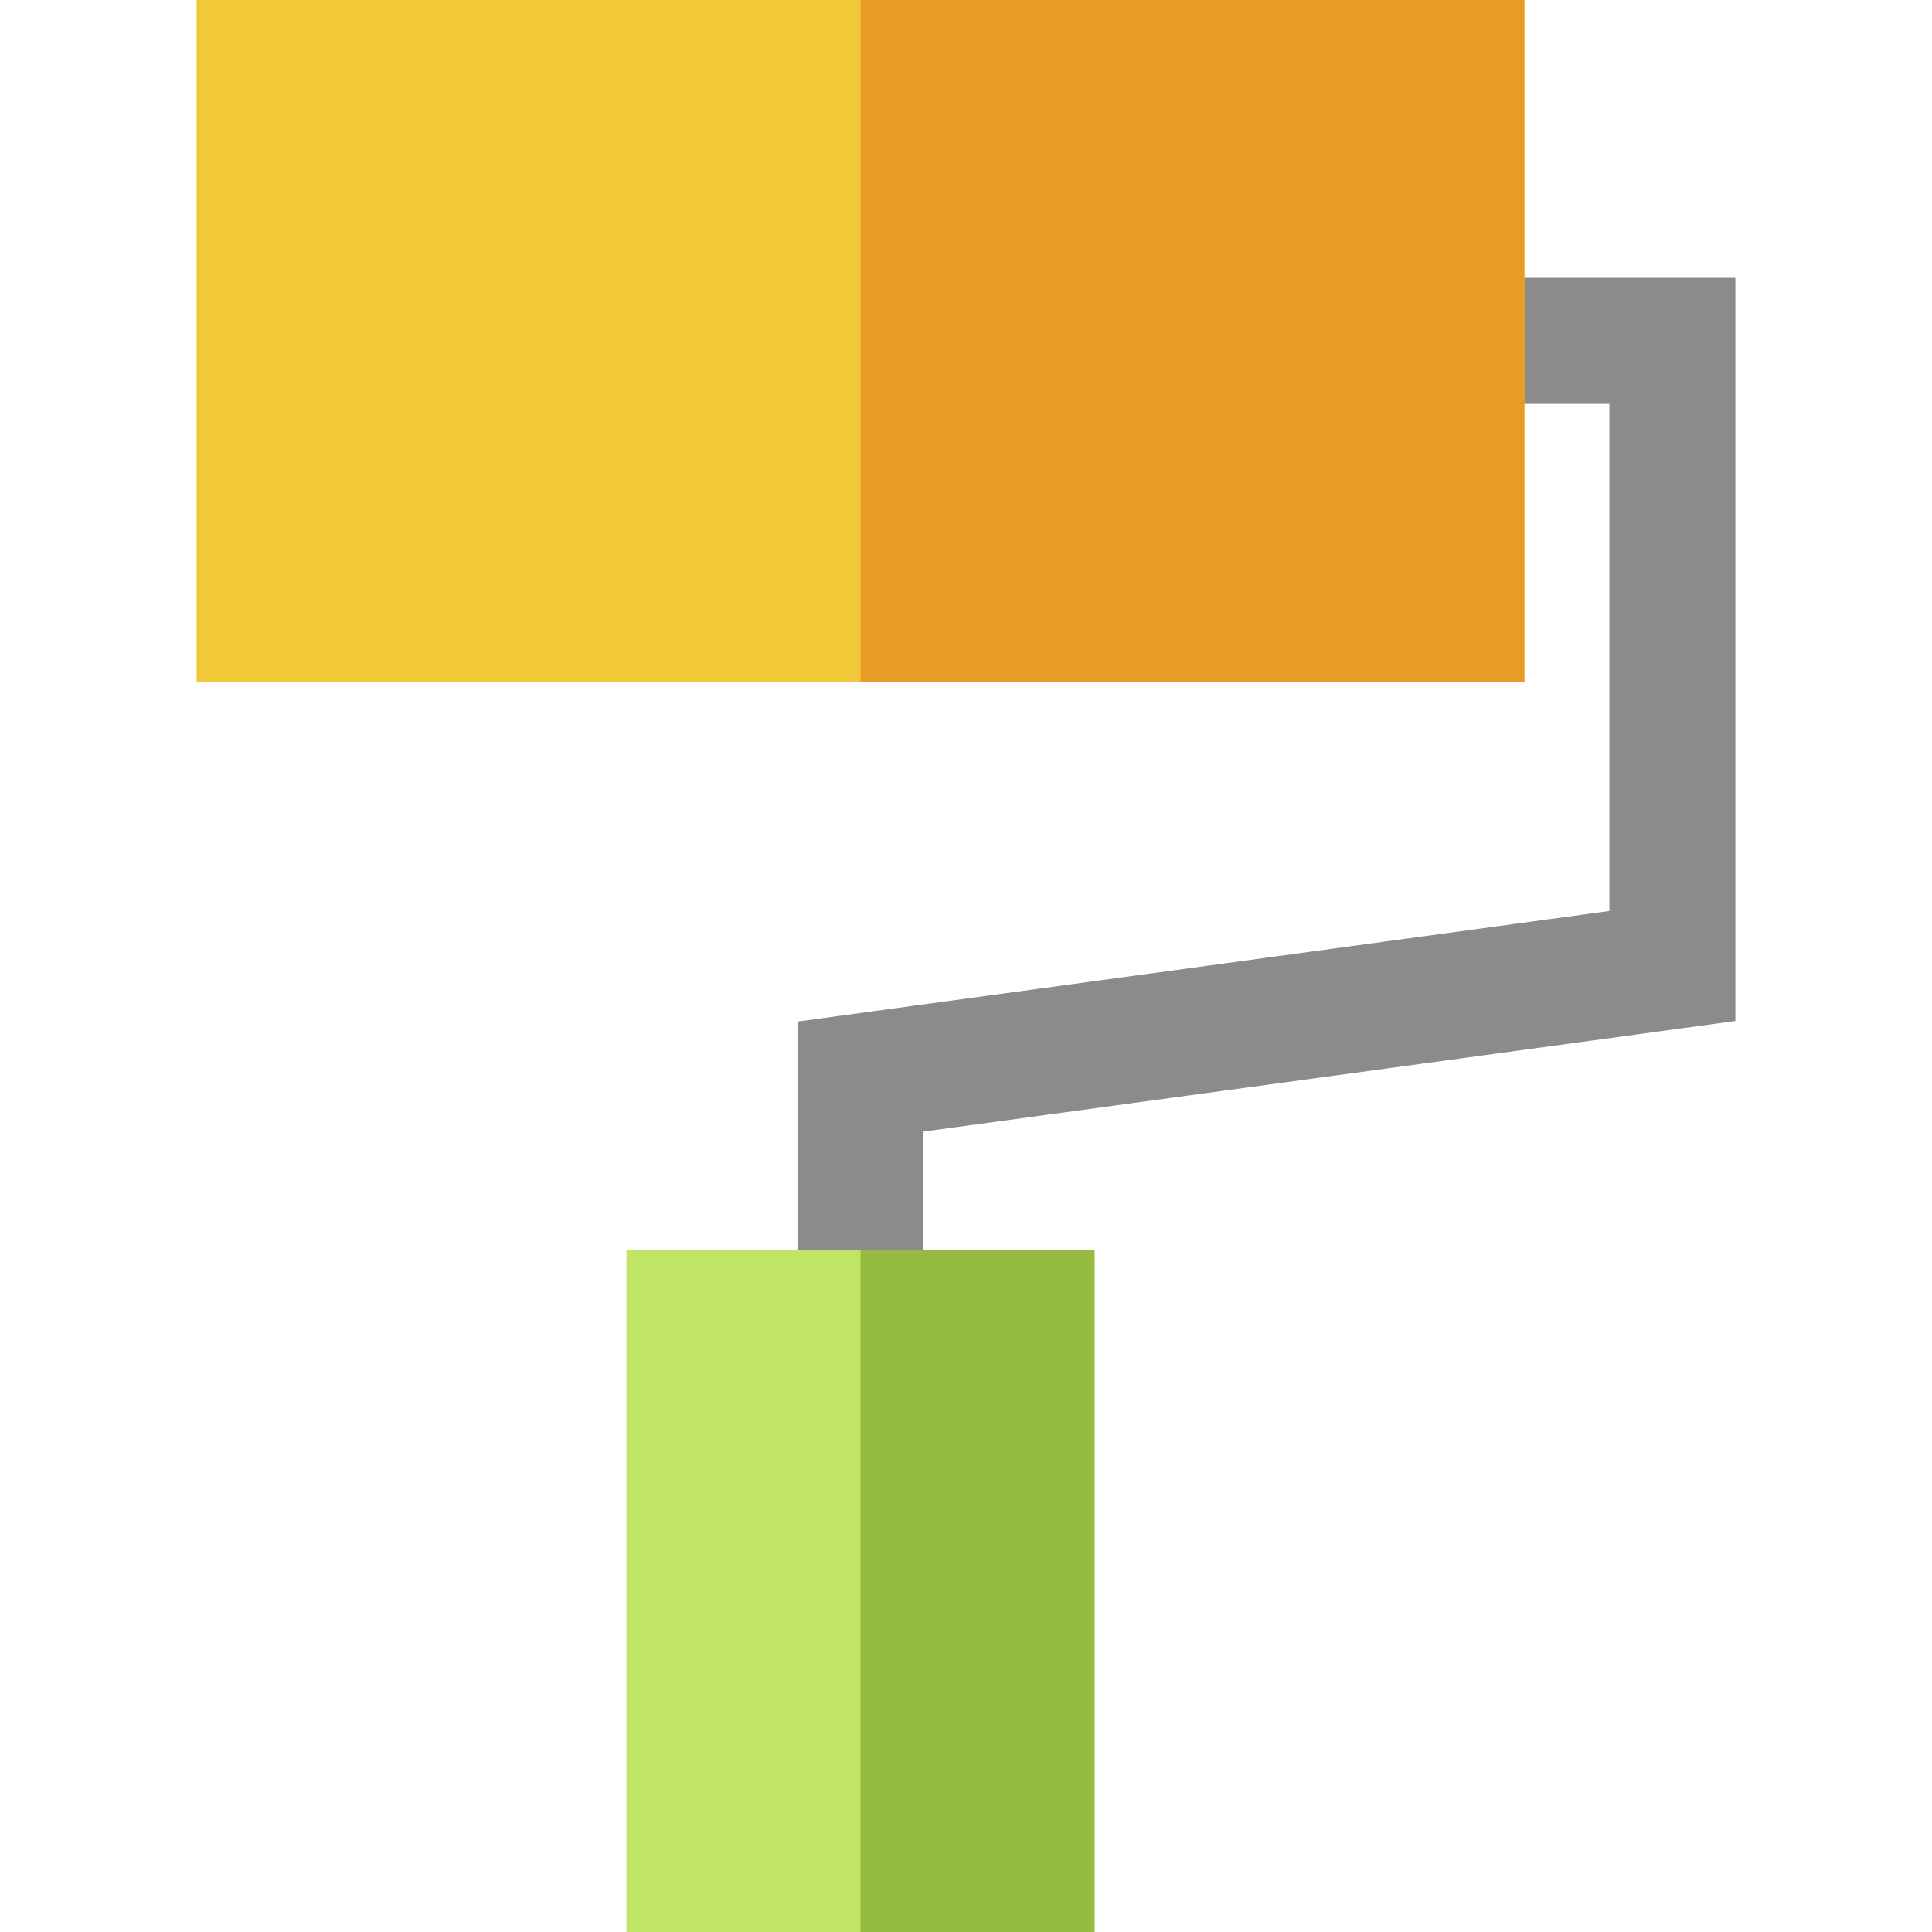 <?xml version="1.0" encoding="iso-8859-1"?>
<!-- Uploaded to: SVG Repo, www.svgrepo.com, Generator: SVG Repo Mixer Tools -->
<svg height="800px" width="800px" version="1.1" id="Layer_1" xmlns="http://www.w3.org/2000/svg" xmlns:xlink="http://www.w3.org/1999/xlink" 
	 viewBox="0 0 512 512" xml:space="preserve">
<polygon style="fill:#8B8B8B;" points="244.744,348.04 211.352,348.04 211.352,270.72 426.503,241.424 426.503,107.024 
	387.292,107.024 387.292,73.632 459.894,73.632 459.894,270.576 244.744,299.872 "/>
<path style="fill:#F0C838;" d="M403.988,180.656H52.106V0h351.882V180.656z"/>
<path style="fill:#E79C25;" d="M403.988,180.656H228.047V0h175.941V180.656z"/>
<path style="fill:#C0E466;" d="M290.075,512H166.019V331.344h124.055V512z"/>
<path style="fill:#95BB40;" d="M290.075,512h-62.028V331.344h62.028V512z"/>
</svg>